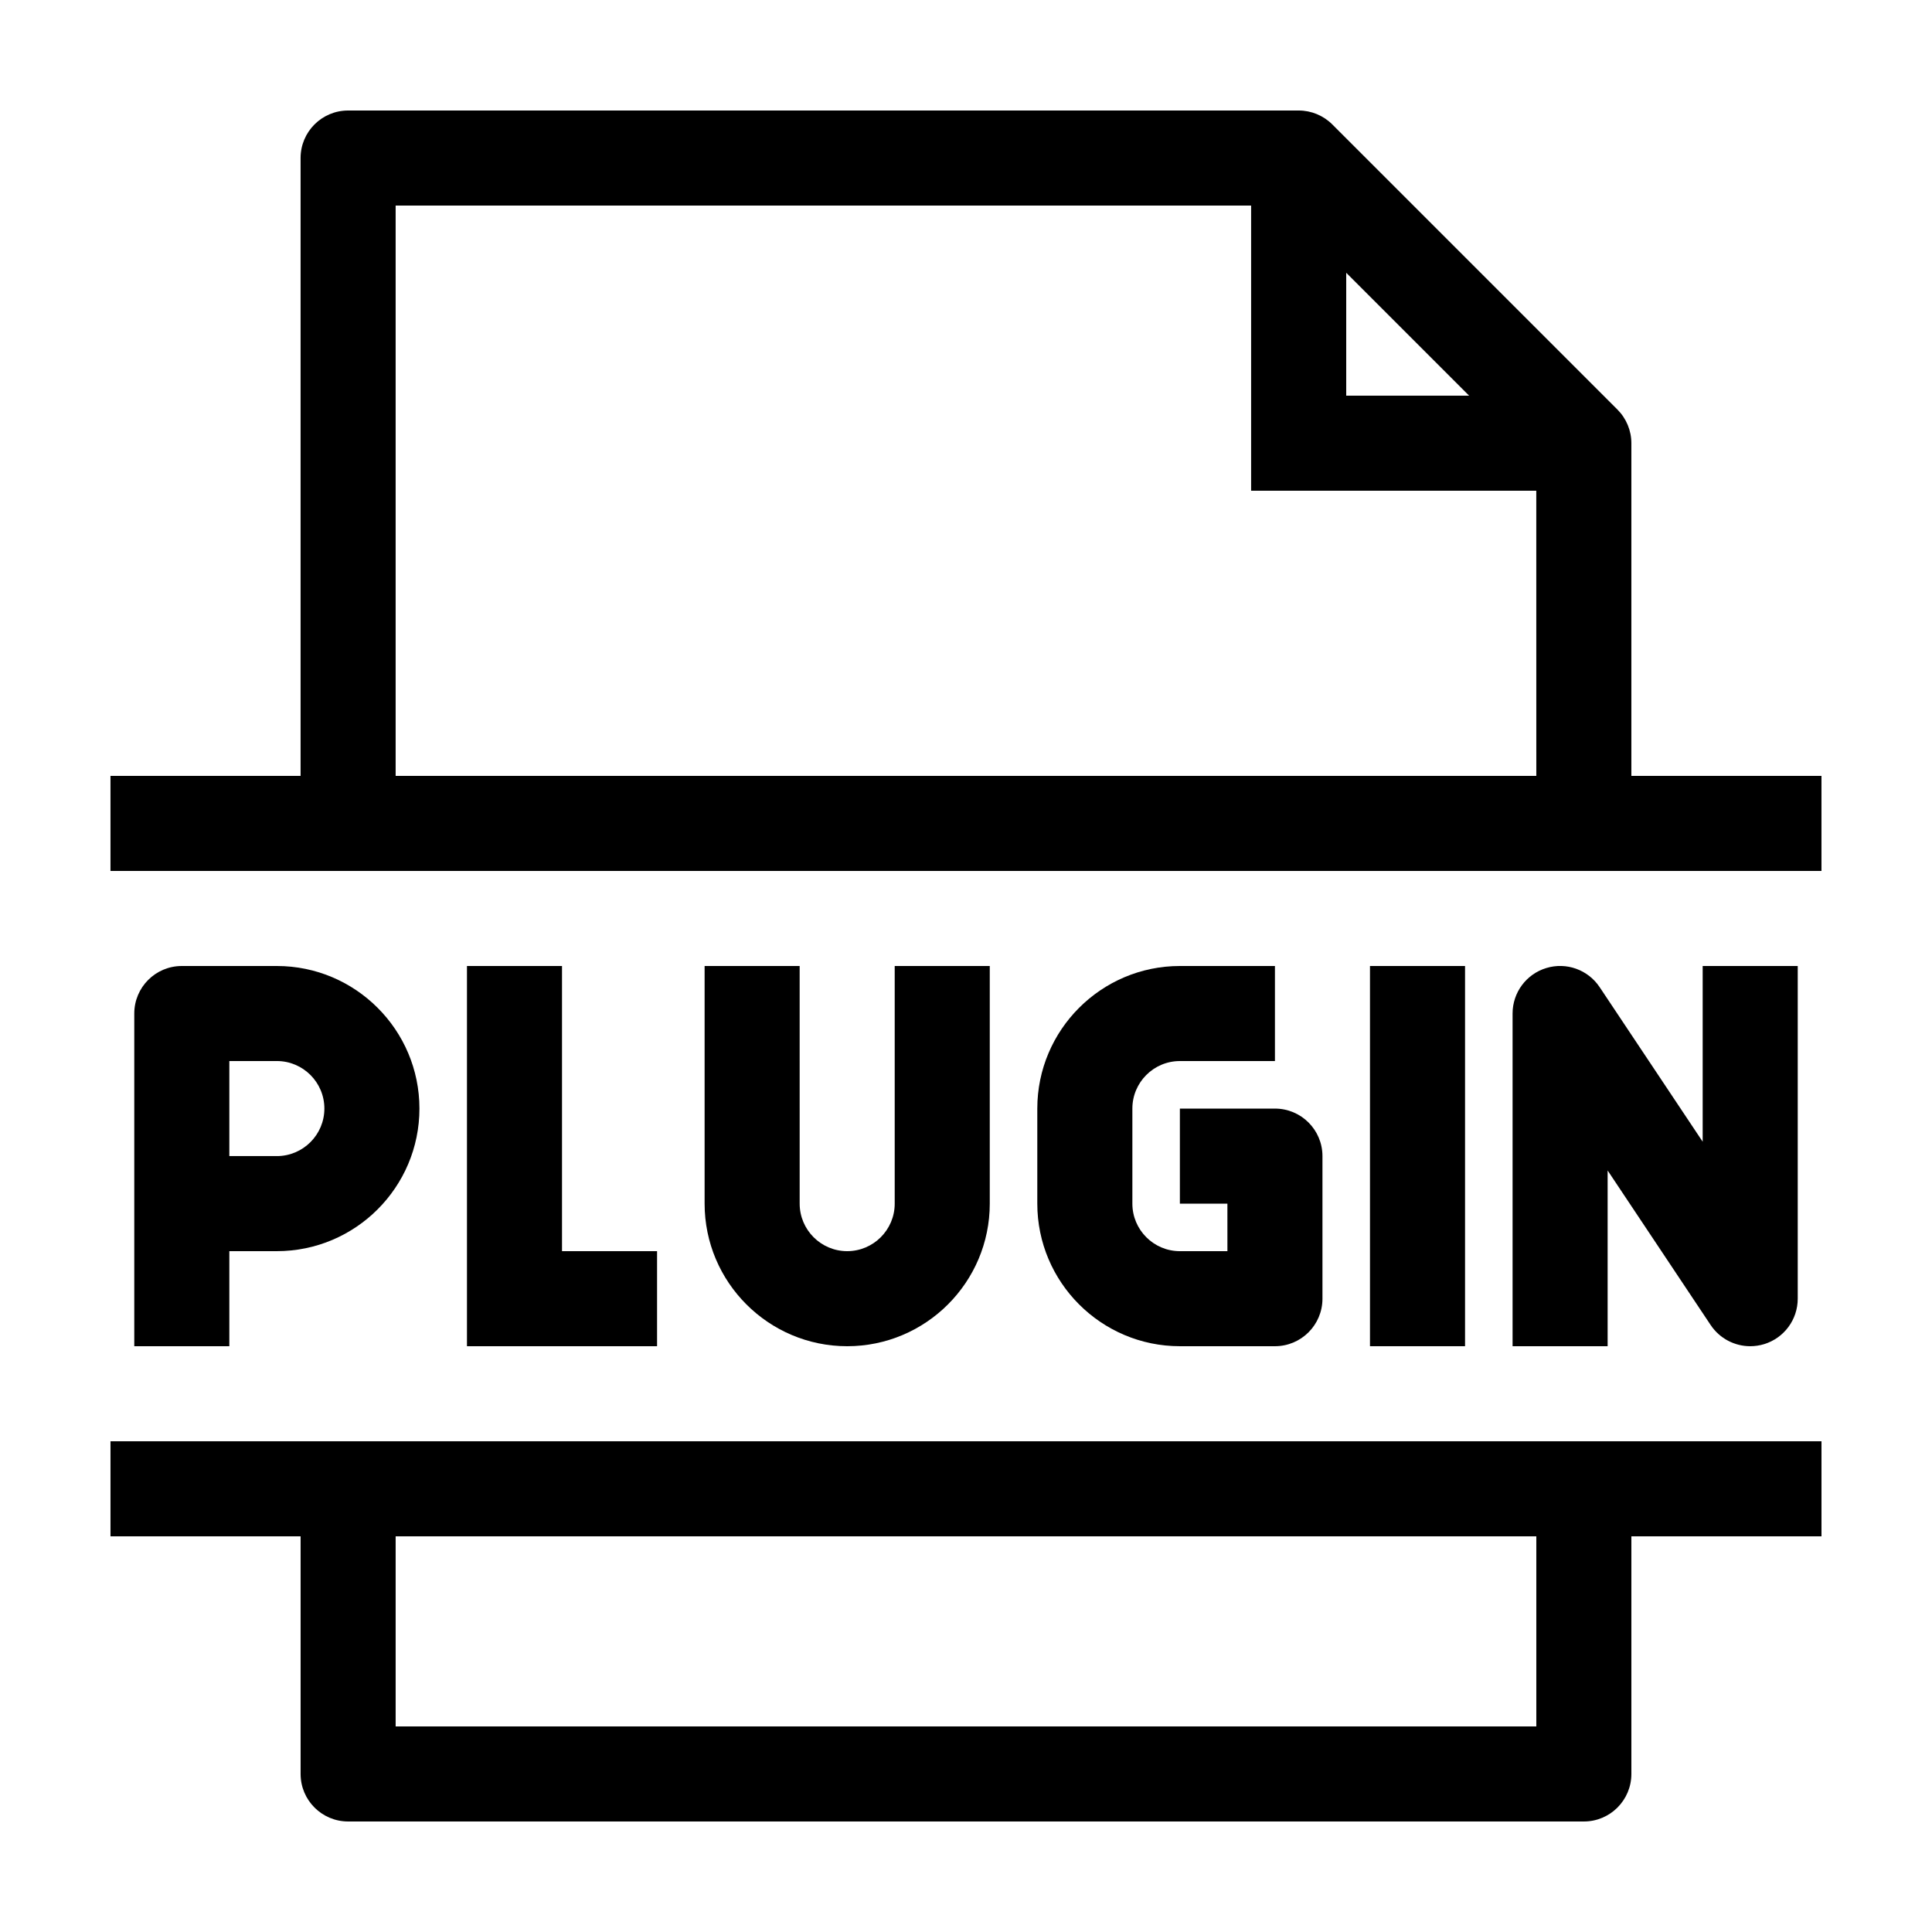 <?xml version="1.0" encoding="UTF-8"?>
<!-- Uploaded to: SVG Repo, www.svgrepo.com, Generator: SVG Repo Mixer Tools -->
<svg fill="#000000" width="800px" height="800px" version="1.1" viewBox="144 144 512 512" xmlns="http://www.w3.org/2000/svg">
 <g>
  <path d="m576.33 261.45c0-3.34-1.328-6.543-3.688-8.906l-75.57-75.57c-2.363-2.363-5.57-3.688-8.91-3.688h-251.91c-6.953 0-12.594 5.637-12.594 12.594v163.74h-50.379v25.191h453.43v-25.191h-50.379zm-75.57-45.164 32.566 32.57h-32.566zm50.379 133.33h-302.29v-151.14h226.71v75.57h75.57z"/>
  <path d="m551.14 525.95h-377.86v25.191h50.383v62.977c0 6.957 5.637 12.594 12.594 12.594h327.48c6.957 0 12.594-5.637 12.594-12.594v-62.977h50.383v-25.191zm0 75.574h-302.29v-50.383h302.29z"/>
  <path d="m217.37 475.57c20.836 0 37.785-16.949 37.785-37.785 0-20.836-16.949-37.785-37.785-37.785h-25.191c-6.957 0-12.594 5.637-12.594 12.594v88.168h25.191v-25.191zm-12.594-50.383h12.594c6.949 0 12.594 5.652 12.594 12.594s-5.648 12.594-12.594 12.594h-12.594z"/>
  <path d="m267.75 400v100.76h50.379v-25.191h-25.191v-75.57z"/>
  <path d="m330.73 400v62.977c0 20.836 16.949 37.785 37.785 37.785 20.836 0 37.785-16.949 37.785-37.785v-62.977h-25.191v62.977c0 6.941-5.648 12.594-12.594 12.594-6.949 0-12.594-5.652-12.594-12.594l-0.004-62.977z"/>
  <path d="m456.68 425.19h25.191v-25.191h-25.191c-20.836 0-37.785 16.949-37.785 37.785v25.191c0 20.836 16.949 37.785 37.785 37.785h25.191c6.957 0 12.594-5.637 12.594-12.594v-37.785c0-6.957-5.637-12.594-12.594-12.594h-25.191v25.191h12.594l0.004 12.594h-12.594c-6.949 0-12.594-5.652-12.594-12.594v-25.191c-0.004-6.945 5.644-12.598 12.59-12.598z"/>
  <path d="m507.06 400h25.191v100.76h-25.191z"/>
  <path d="m570.04 454.19 27.305 40.961c2.383 3.566 6.348 5.609 10.48 5.609 1.215 0 2.445-0.176 3.652-0.539 5.316-1.605 8.941-6.504 8.941-12.055v-88.168h-25.191v46.566l-27.305-40.961c-3.082-4.621-8.828-6.688-14.133-5.066-5.316 1.605-8.941 6.504-8.941 12.055v88.168h25.191z"/>
 </g>
</svg>